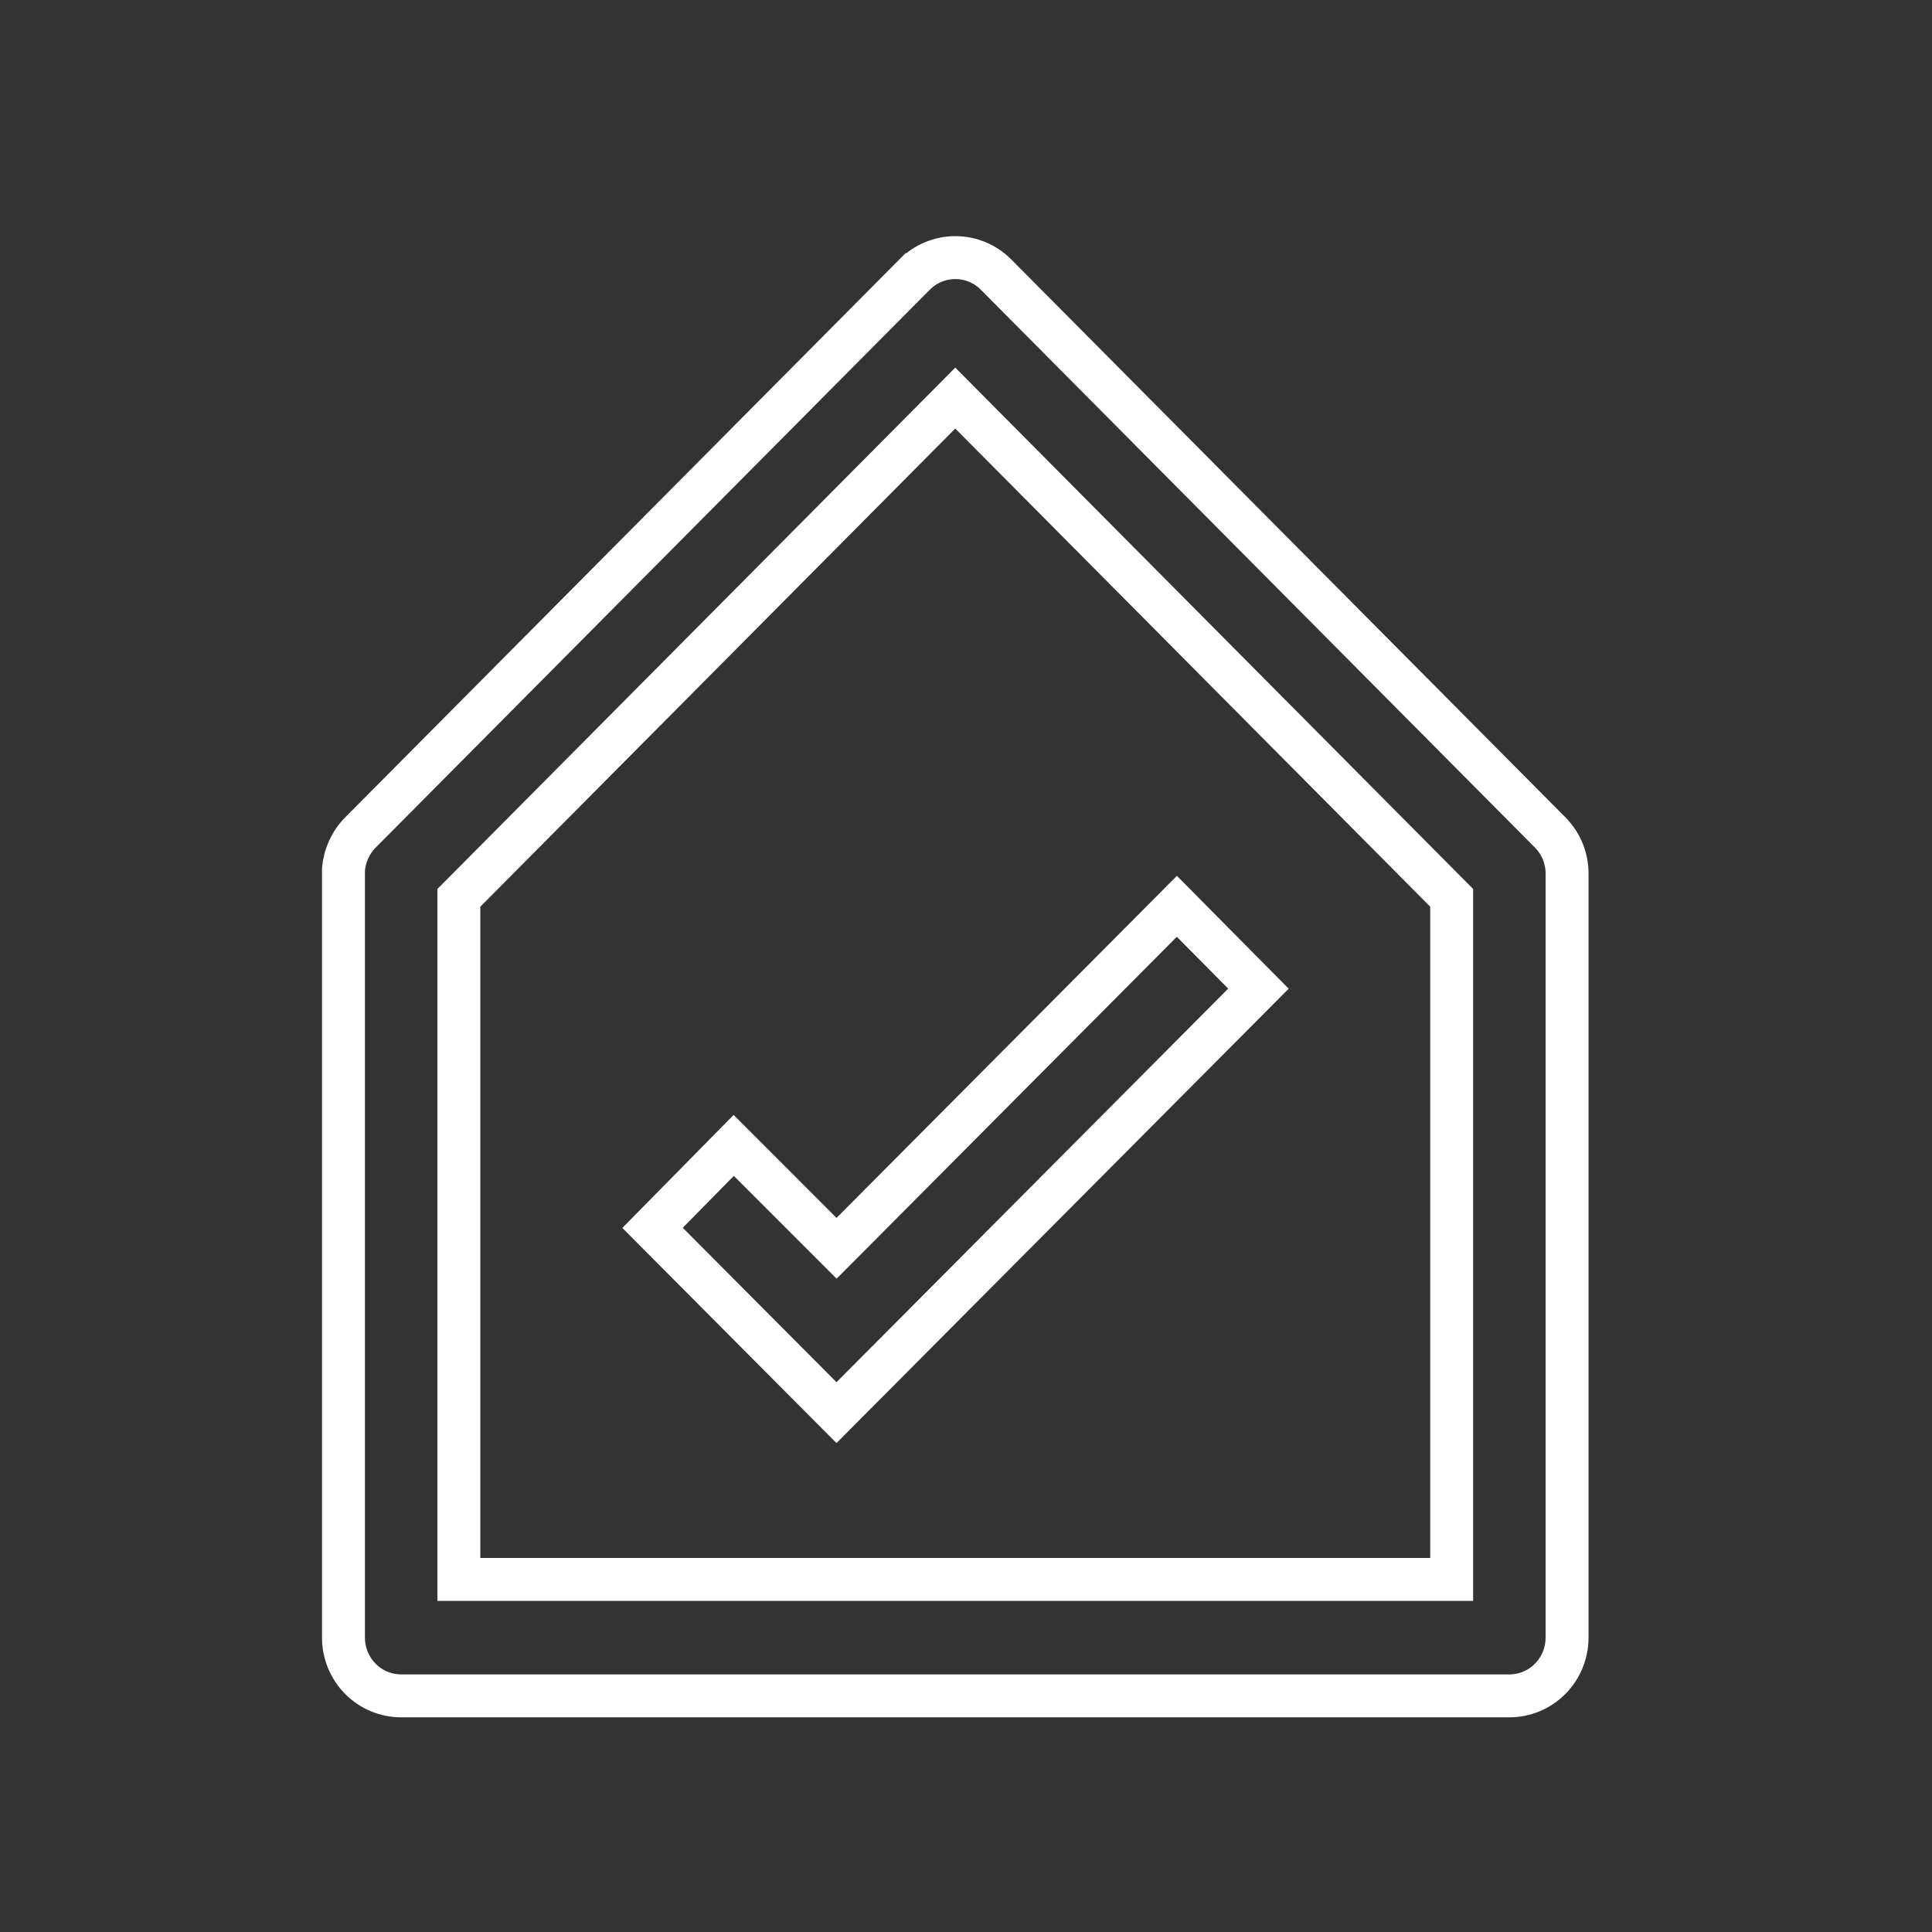 <svg width="90" height="90" viewBox="0 0 90 90" fill="none" xmlns="http://www.w3.org/2000/svg">
<rect x="0" y="0" width="90" height="90" fill="#333333" stroke="none"/>
<path d="M42.602 12.793L42.603 12.793C42.853 12.541 43.149 12.342 43.475 12.206C43.801 12.07 44.15 12 44.502 12C44.854 12 45.203 12.07 45.529 12.206C45.855 12.342 46.151 12.541 46.401 12.793L46.401 12.793L72.214 38.78L72.215 38.781C72.464 39.032 72.662 39.33 72.797 39.659C72.932 39.988 73.001 40.341 73 40.697V40.7V76.288C73 77.009 72.715 77.7 72.21 78.208C71.706 78.716 71.023 79 70.312 79H18.688C17.977 79 17.294 78.716 16.79 78.208C16.285 77.7 16 77.009 16 76.288V40.522C16.048 39.864 16.329 39.246 16.79 38.78C16.791 38.78 16.791 38.78 16.791 38.78L42.602 12.793ZM45.209 19.258L44.5 18.544L43.791 19.258L21.666 41.533L21.375 41.825V42.237V72.575V73.575H22.375H66.625H67.625V72.575V42.237V41.825L67.335 41.533L45.209 19.258ZM30.398 57.198L34.18 53.358L38.261 57.441L38.97 58.15L39.678 57.44L54.823 42.22L58.623 46.056L38.967 65.806L30.398 57.198Z" stroke="white" stroke-width="2"/>
</svg>
